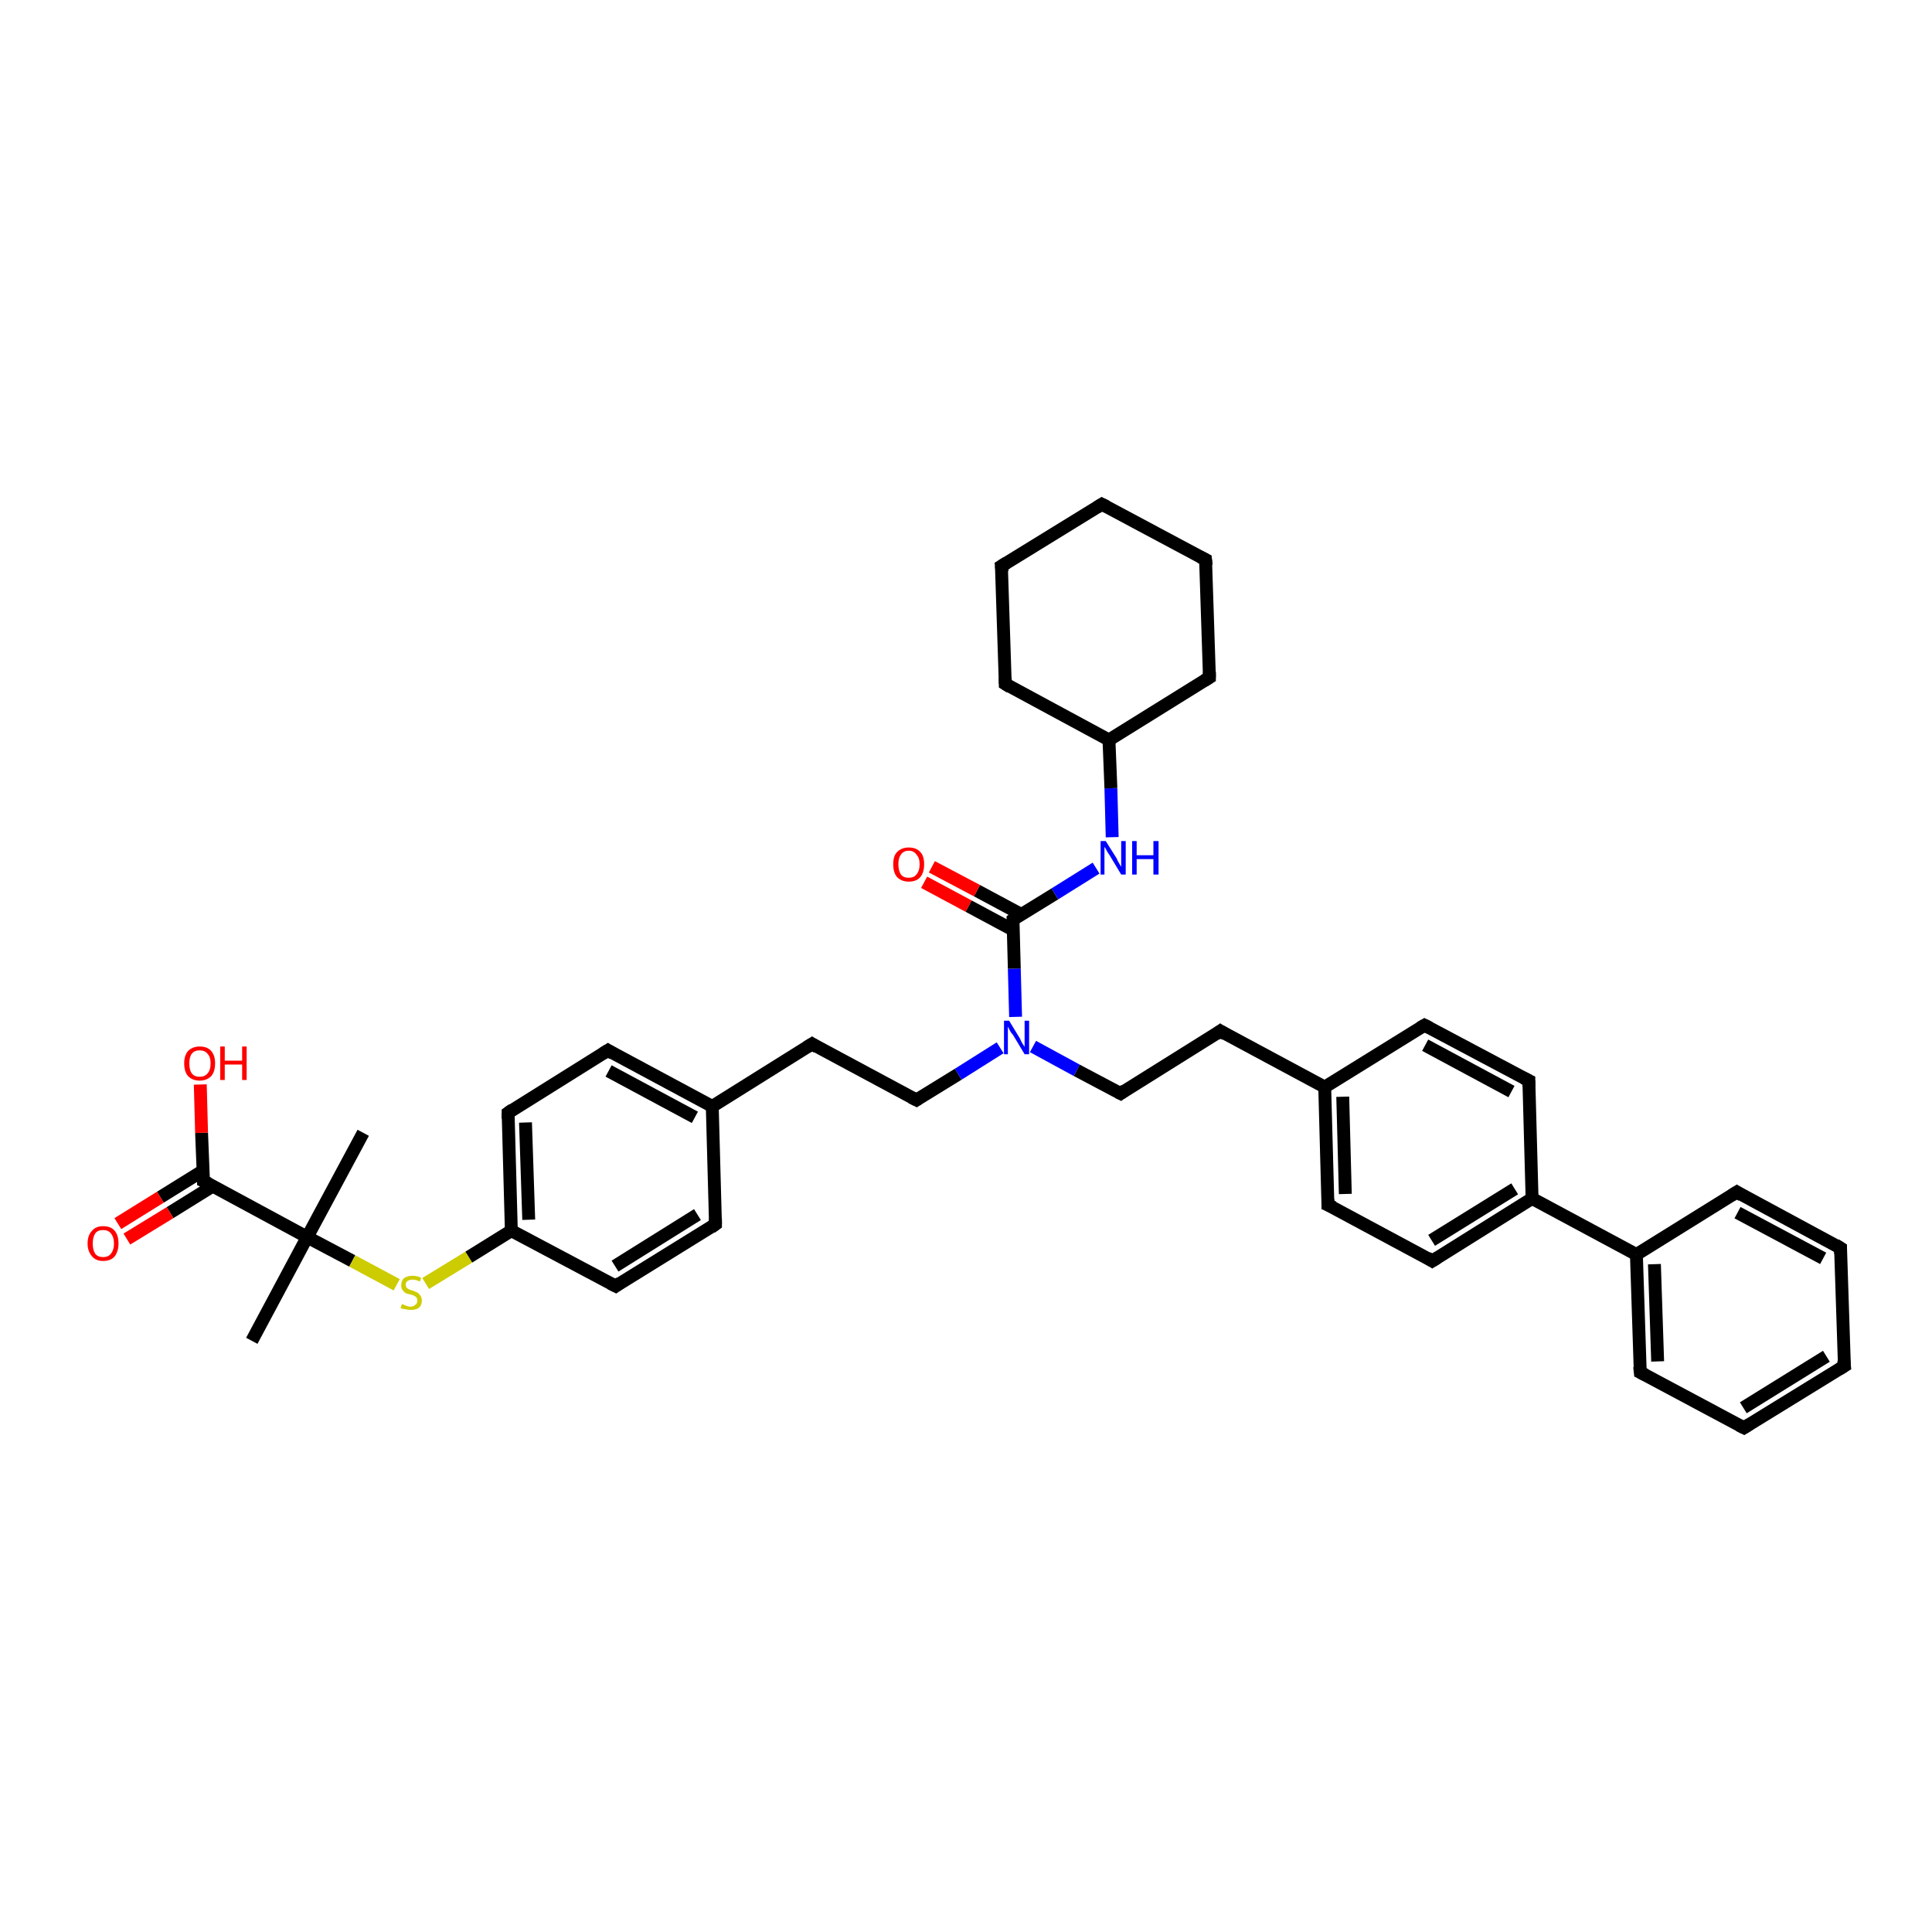 <?xml version='1.0' encoding='iso-8859-1'?>
<svg version='1.1' baseProfile='full'
              xmlns='http://www.w3.org/2000/svg'
                      xmlns:rdkit='http://www.rdkit.org/xml'
                      xmlns:xlink='http://www.w3.org/1999/xlink'
                  xml:space='preserve'
width='300px' height='300px' viewBox='0 0 300 300'>
<!-- END OF HEADER -->
<rect style='opacity:1.0;fill:#FFFFFF;stroke:none' width='300.0' height='300.0' x='0.0' y='0.0'> </rect>
<path class='bond-0 atom-0 atom-1' d='M 39.1,208.2 L 47.7,192.1' style='fill:none;fill-rule:evenodd;stroke:#000000;stroke-width:2.0px;stroke-linecap:butt;stroke-linejoin:miter;stroke-opacity:1' />
<path class='bond-1 atom-1 atom-2' d='M 47.7,192.1 L 56.4,175.9' style='fill:none;fill-rule:evenodd;stroke:#000000;stroke-width:2.0px;stroke-linecap:butt;stroke-linejoin:miter;stroke-opacity:1' />
<path class='bond-2 atom-1 atom-3' d='M 47.7,192.1 L 54.7,195.8' style='fill:none;fill-rule:evenodd;stroke:#000000;stroke-width:2.0px;stroke-linecap:butt;stroke-linejoin:miter;stroke-opacity:1' />
<path class='bond-2 atom-1 atom-3' d='M 54.7,195.8 L 61.6,199.5' style='fill:none;fill-rule:evenodd;stroke:#CCCC00;stroke-width:2.0px;stroke-linecap:butt;stroke-linejoin:miter;stroke-opacity:1' />
<path class='bond-3 atom-3 atom-4' d='M 66.1,199.3 L 72.8,195.2' style='fill:none;fill-rule:evenodd;stroke:#CCCC00;stroke-width:2.0px;stroke-linecap:butt;stroke-linejoin:miter;stroke-opacity:1' />
<path class='bond-3 atom-3 atom-4' d='M 72.8,195.2 L 79.4,191.1' style='fill:none;fill-rule:evenodd;stroke:#000000;stroke-width:2.0px;stroke-linecap:butt;stroke-linejoin:miter;stroke-opacity:1' />
<path class='bond-4 atom-4 atom-5' d='M 79.4,191.1 L 78.9,172.8' style='fill:none;fill-rule:evenodd;stroke:#000000;stroke-width:2.0px;stroke-linecap:butt;stroke-linejoin:miter;stroke-opacity:1' />
<path class='bond-4 atom-4 atom-5' d='M 82.1,189.4 L 81.6,174.3' style='fill:none;fill-rule:evenodd;stroke:#000000;stroke-width:2.0px;stroke-linecap:butt;stroke-linejoin:miter;stroke-opacity:1' />
<path class='bond-5 atom-5 atom-6' d='M 78.9,172.8 L 94.4,163.1' style='fill:none;fill-rule:evenodd;stroke:#000000;stroke-width:2.0px;stroke-linecap:butt;stroke-linejoin:miter;stroke-opacity:1' />
<path class='bond-6 atom-6 atom-7' d='M 94.4,163.1 L 110.6,171.8' style='fill:none;fill-rule:evenodd;stroke:#000000;stroke-width:2.0px;stroke-linecap:butt;stroke-linejoin:miter;stroke-opacity:1' />
<path class='bond-6 atom-6 atom-7' d='M 94.5,166.3 L 107.9,173.5' style='fill:none;fill-rule:evenodd;stroke:#000000;stroke-width:2.0px;stroke-linecap:butt;stroke-linejoin:miter;stroke-opacity:1' />
<path class='bond-7 atom-7 atom-8' d='M 110.6,171.8 L 126.1,162.1' style='fill:none;fill-rule:evenodd;stroke:#000000;stroke-width:2.0px;stroke-linecap:butt;stroke-linejoin:miter;stroke-opacity:1' />
<path class='bond-8 atom-8 atom-9' d='M 126.1,162.1 L 142.3,170.8' style='fill:none;fill-rule:evenodd;stroke:#000000;stroke-width:2.0px;stroke-linecap:butt;stroke-linejoin:miter;stroke-opacity:1' />
<path class='bond-9 atom-9 atom-10' d='M 142.3,170.8 L 148.8,166.8' style='fill:none;fill-rule:evenodd;stroke:#000000;stroke-width:2.0px;stroke-linecap:butt;stroke-linejoin:miter;stroke-opacity:1' />
<path class='bond-9 atom-9 atom-10' d='M 148.8,166.8 L 155.3,162.7' style='fill:none;fill-rule:evenodd;stroke:#0000FF;stroke-width:2.0px;stroke-linecap:butt;stroke-linejoin:miter;stroke-opacity:1' />
<path class='bond-10 atom-10 atom-11' d='M 160.4,162.5 L 167.2,166.2' style='fill:none;fill-rule:evenodd;stroke:#0000FF;stroke-width:2.0px;stroke-linecap:butt;stroke-linejoin:miter;stroke-opacity:1' />
<path class='bond-10 atom-10 atom-11' d='M 167.2,166.2 L 174.0,169.8' style='fill:none;fill-rule:evenodd;stroke:#000000;stroke-width:2.0px;stroke-linecap:butt;stroke-linejoin:miter;stroke-opacity:1' />
<path class='bond-11 atom-11 atom-12' d='M 174.0,169.8 L 189.5,160.1' style='fill:none;fill-rule:evenodd;stroke:#000000;stroke-width:2.0px;stroke-linecap:butt;stroke-linejoin:miter;stroke-opacity:1' />
<path class='bond-12 atom-12 atom-13' d='M 189.5,160.1 L 205.7,168.8' style='fill:none;fill-rule:evenodd;stroke:#000000;stroke-width:2.0px;stroke-linecap:butt;stroke-linejoin:miter;stroke-opacity:1' />
<path class='bond-13 atom-13 atom-14' d='M 205.7,168.8 L 206.2,187.1' style='fill:none;fill-rule:evenodd;stroke:#000000;stroke-width:2.0px;stroke-linecap:butt;stroke-linejoin:miter;stroke-opacity:1' />
<path class='bond-13 atom-13 atom-14' d='M 208.5,170.3 L 208.9,185.4' style='fill:none;fill-rule:evenodd;stroke:#000000;stroke-width:2.0px;stroke-linecap:butt;stroke-linejoin:miter;stroke-opacity:1' />
<path class='bond-14 atom-14 atom-15' d='M 206.2,187.1 L 222.4,195.8' style='fill:none;fill-rule:evenodd;stroke:#000000;stroke-width:2.0px;stroke-linecap:butt;stroke-linejoin:miter;stroke-opacity:1' />
<path class='bond-15 atom-15 atom-16' d='M 222.4,195.8 L 237.9,186.1' style='fill:none;fill-rule:evenodd;stroke:#000000;stroke-width:2.0px;stroke-linecap:butt;stroke-linejoin:miter;stroke-opacity:1' />
<path class='bond-15 atom-15 atom-16' d='M 222.3,192.6 L 235.2,184.6' style='fill:none;fill-rule:evenodd;stroke:#000000;stroke-width:2.0px;stroke-linecap:butt;stroke-linejoin:miter;stroke-opacity:1' />
<path class='bond-16 atom-16 atom-17' d='M 237.9,186.1 L 237.4,167.8' style='fill:none;fill-rule:evenodd;stroke:#000000;stroke-width:2.0px;stroke-linecap:butt;stroke-linejoin:miter;stroke-opacity:1' />
<path class='bond-17 atom-17 atom-18' d='M 237.4,167.8 L 221.2,159.2' style='fill:none;fill-rule:evenodd;stroke:#000000;stroke-width:2.0px;stroke-linecap:butt;stroke-linejoin:miter;stroke-opacity:1' />
<path class='bond-17 atom-17 atom-18' d='M 234.7,169.5 L 221.3,162.3' style='fill:none;fill-rule:evenodd;stroke:#000000;stroke-width:2.0px;stroke-linecap:butt;stroke-linejoin:miter;stroke-opacity:1' />
<path class='bond-18 atom-16 atom-19' d='M 237.9,186.1 L 254.1,194.8' style='fill:none;fill-rule:evenodd;stroke:#000000;stroke-width:2.0px;stroke-linecap:butt;stroke-linejoin:miter;stroke-opacity:1' />
<path class='bond-19 atom-19 atom-20' d='M 254.1,194.8 L 254.7,213.1' style='fill:none;fill-rule:evenodd;stroke:#000000;stroke-width:2.0px;stroke-linecap:butt;stroke-linejoin:miter;stroke-opacity:1' />
<path class='bond-19 atom-19 atom-20' d='M 256.9,196.3 L 257.4,211.4' style='fill:none;fill-rule:evenodd;stroke:#000000;stroke-width:2.0px;stroke-linecap:butt;stroke-linejoin:miter;stroke-opacity:1' />
<path class='bond-20 atom-20 atom-21' d='M 254.7,213.1 L 270.8,221.7' style='fill:none;fill-rule:evenodd;stroke:#000000;stroke-width:2.0px;stroke-linecap:butt;stroke-linejoin:miter;stroke-opacity:1' />
<path class='bond-21 atom-21 atom-22' d='M 270.8,221.7 L 286.4,212.1' style='fill:none;fill-rule:evenodd;stroke:#000000;stroke-width:2.0px;stroke-linecap:butt;stroke-linejoin:miter;stroke-opacity:1' />
<path class='bond-21 atom-21 atom-22' d='M 270.7,218.6 L 283.6,210.6' style='fill:none;fill-rule:evenodd;stroke:#000000;stroke-width:2.0px;stroke-linecap:butt;stroke-linejoin:miter;stroke-opacity:1' />
<path class='bond-22 atom-22 atom-23' d='M 286.4,212.1 L 285.8,193.8' style='fill:none;fill-rule:evenodd;stroke:#000000;stroke-width:2.0px;stroke-linecap:butt;stroke-linejoin:miter;stroke-opacity:1' />
<path class='bond-23 atom-23 atom-24' d='M 285.8,193.8 L 269.7,185.1' style='fill:none;fill-rule:evenodd;stroke:#000000;stroke-width:2.0px;stroke-linecap:butt;stroke-linejoin:miter;stroke-opacity:1' />
<path class='bond-23 atom-23 atom-24' d='M 283.1,195.4 L 269.8,188.3' style='fill:none;fill-rule:evenodd;stroke:#000000;stroke-width:2.0px;stroke-linecap:butt;stroke-linejoin:miter;stroke-opacity:1' />
<path class='bond-24 atom-10 atom-25' d='M 157.7,157.9 L 157.5,150.4' style='fill:none;fill-rule:evenodd;stroke:#0000FF;stroke-width:2.0px;stroke-linecap:butt;stroke-linejoin:miter;stroke-opacity:1' />
<path class='bond-24 atom-10 atom-25' d='M 157.5,150.4 L 157.3,142.8' style='fill:none;fill-rule:evenodd;stroke:#000000;stroke-width:2.0px;stroke-linecap:butt;stroke-linejoin:miter;stroke-opacity:1' />
<path class='bond-25 atom-25 atom-26' d='M 158.6,142.0 L 151.7,138.3' style='fill:none;fill-rule:evenodd;stroke:#000000;stroke-width:2.0px;stroke-linecap:butt;stroke-linejoin:miter;stroke-opacity:1' />
<path class='bond-25 atom-25 atom-26' d='M 151.7,138.3 L 144.7,134.6' style='fill:none;fill-rule:evenodd;stroke:#FF0000;stroke-width:2.0px;stroke-linecap:butt;stroke-linejoin:miter;stroke-opacity:1' />
<path class='bond-25 atom-25 atom-26' d='M 157.3,144.4 L 150.4,140.7' style='fill:none;fill-rule:evenodd;stroke:#000000;stroke-width:2.0px;stroke-linecap:butt;stroke-linejoin:miter;stroke-opacity:1' />
<path class='bond-25 atom-25 atom-26' d='M 150.4,140.7 L 143.5,137.0' style='fill:none;fill-rule:evenodd;stroke:#FF0000;stroke-width:2.0px;stroke-linecap:butt;stroke-linejoin:miter;stroke-opacity:1' />
<path class='bond-26 atom-25 atom-27' d='M 157.3,142.8 L 163.8,138.8' style='fill:none;fill-rule:evenodd;stroke:#000000;stroke-width:2.0px;stroke-linecap:butt;stroke-linejoin:miter;stroke-opacity:1' />
<path class='bond-26 atom-25 atom-27' d='M 163.8,138.8 L 170.2,134.8' style='fill:none;fill-rule:evenodd;stroke:#0000FF;stroke-width:2.0px;stroke-linecap:butt;stroke-linejoin:miter;stroke-opacity:1' />
<path class='bond-27 atom-27 atom-28' d='M 172.7,130.0 L 172.5,122.4' style='fill:none;fill-rule:evenodd;stroke:#0000FF;stroke-width:2.0px;stroke-linecap:butt;stroke-linejoin:miter;stroke-opacity:1' />
<path class='bond-27 atom-27 atom-28' d='M 172.5,122.4 L 172.2,114.9' style='fill:none;fill-rule:evenodd;stroke:#000000;stroke-width:2.0px;stroke-linecap:butt;stroke-linejoin:miter;stroke-opacity:1' />
<path class='bond-28 atom-28 atom-29' d='M 172.2,114.9 L 187.8,105.2' style='fill:none;fill-rule:evenodd;stroke:#000000;stroke-width:2.0px;stroke-linecap:butt;stroke-linejoin:miter;stroke-opacity:1' />
<path class='bond-29 atom-29 atom-30' d='M 187.8,105.2 L 187.2,86.9' style='fill:none;fill-rule:evenodd;stroke:#000000;stroke-width:2.0px;stroke-linecap:butt;stroke-linejoin:miter;stroke-opacity:1' />
<path class='bond-30 atom-30 atom-31' d='M 187.2,86.9 L 171.1,78.3' style='fill:none;fill-rule:evenodd;stroke:#000000;stroke-width:2.0px;stroke-linecap:butt;stroke-linejoin:miter;stroke-opacity:1' />
<path class='bond-31 atom-31 atom-32' d='M 171.1,78.3 L 155.5,87.9' style='fill:none;fill-rule:evenodd;stroke:#000000;stroke-width:2.0px;stroke-linecap:butt;stroke-linejoin:miter;stroke-opacity:1' />
<path class='bond-32 atom-32 atom-33' d='M 155.5,87.9 L 156.1,106.2' style='fill:none;fill-rule:evenodd;stroke:#000000;stroke-width:2.0px;stroke-linecap:butt;stroke-linejoin:miter;stroke-opacity:1' />
<path class='bond-33 atom-7 atom-34' d='M 110.6,171.8 L 111.1,190.1' style='fill:none;fill-rule:evenodd;stroke:#000000;stroke-width:2.0px;stroke-linecap:butt;stroke-linejoin:miter;stroke-opacity:1' />
<path class='bond-34 atom-34 atom-35' d='M 111.1,190.1 L 95.6,199.7' style='fill:none;fill-rule:evenodd;stroke:#000000;stroke-width:2.0px;stroke-linecap:butt;stroke-linejoin:miter;stroke-opacity:1' />
<path class='bond-34 atom-34 atom-35' d='M 108.3,188.6 L 95.5,196.6' style='fill:none;fill-rule:evenodd;stroke:#000000;stroke-width:2.0px;stroke-linecap:butt;stroke-linejoin:miter;stroke-opacity:1' />
<path class='bond-35 atom-1 atom-36' d='M 47.7,192.1 L 31.6,183.4' style='fill:none;fill-rule:evenodd;stroke:#000000;stroke-width:2.0px;stroke-linecap:butt;stroke-linejoin:miter;stroke-opacity:1' />
<path class='bond-36 atom-36 atom-37' d='M 31.6,183.4 L 31.3,175.9' style='fill:none;fill-rule:evenodd;stroke:#000000;stroke-width:2.0px;stroke-linecap:butt;stroke-linejoin:miter;stroke-opacity:1' />
<path class='bond-36 atom-36 atom-37' d='M 31.3,175.9 L 31.1,168.4' style='fill:none;fill-rule:evenodd;stroke:#FF0000;stroke-width:2.0px;stroke-linecap:butt;stroke-linejoin:miter;stroke-opacity:1' />
<path class='bond-37 atom-36 atom-38' d='M 31.5,181.8 L 24.9,185.9' style='fill:none;fill-rule:evenodd;stroke:#000000;stroke-width:2.0px;stroke-linecap:butt;stroke-linejoin:miter;stroke-opacity:1' />
<path class='bond-37 atom-36 atom-38' d='M 24.9,185.9 L 18.3,190.0' style='fill:none;fill-rule:evenodd;stroke:#FF0000;stroke-width:2.0px;stroke-linecap:butt;stroke-linejoin:miter;stroke-opacity:1' />
<path class='bond-37 atom-36 atom-38' d='M 33.0,184.2 L 26.4,188.3' style='fill:none;fill-rule:evenodd;stroke:#000000;stroke-width:2.0px;stroke-linecap:butt;stroke-linejoin:miter;stroke-opacity:1' />
<path class='bond-37 atom-36 atom-38' d='M 26.4,188.3 L 19.7,192.4' style='fill:none;fill-rule:evenodd;stroke:#FF0000;stroke-width:2.0px;stroke-linecap:butt;stroke-linejoin:miter;stroke-opacity:1' />
<path class='bond-38 atom-35 atom-4' d='M 95.6,199.7 L 79.4,191.1' style='fill:none;fill-rule:evenodd;stroke:#000000;stroke-width:2.0px;stroke-linecap:butt;stroke-linejoin:miter;stroke-opacity:1' />
<path class='bond-39 atom-18 atom-13' d='M 221.2,159.2 L 205.7,168.8' style='fill:none;fill-rule:evenodd;stroke:#000000;stroke-width:2.0px;stroke-linecap:butt;stroke-linejoin:miter;stroke-opacity:1' />
<path class='bond-40 atom-24 atom-19' d='M 269.7,185.1 L 254.1,194.8' style='fill:none;fill-rule:evenodd;stroke:#000000;stroke-width:2.0px;stroke-linecap:butt;stroke-linejoin:miter;stroke-opacity:1' />
<path class='bond-41 atom-33 atom-28' d='M 156.1,106.2 L 172.2,114.9' style='fill:none;fill-rule:evenodd;stroke:#000000;stroke-width:2.0px;stroke-linecap:butt;stroke-linejoin:miter;stroke-opacity:1' />
<path d='M 78.9,173.7 L 78.9,172.8 L 79.6,172.3' style='fill:none;stroke:#000000;stroke-width:2.0px;stroke-linecap:butt;stroke-linejoin:miter;stroke-opacity:1;' />
<path d='M 93.6,163.6 L 94.4,163.1 L 95.2,163.6' style='fill:none;stroke:#000000;stroke-width:2.0px;stroke-linecap:butt;stroke-linejoin:miter;stroke-opacity:1;' />
<path d='M 125.3,162.6 L 126.1,162.1 L 126.9,162.6' style='fill:none;stroke:#000000;stroke-width:2.0px;stroke-linecap:butt;stroke-linejoin:miter;stroke-opacity:1;' />
<path d='M 141.5,170.4 L 142.3,170.8 L 142.6,170.6' style='fill:none;stroke:#000000;stroke-width:2.0px;stroke-linecap:butt;stroke-linejoin:miter;stroke-opacity:1;' />
<path d='M 173.6,169.6 L 174.0,169.8 L 174.7,169.3' style='fill:none;stroke:#000000;stroke-width:2.0px;stroke-linecap:butt;stroke-linejoin:miter;stroke-opacity:1;' />
<path d='M 188.8,160.6 L 189.5,160.1 L 190.3,160.6' style='fill:none;stroke:#000000;stroke-width:2.0px;stroke-linecap:butt;stroke-linejoin:miter;stroke-opacity:1;' />
<path d='M 206.2,186.2 L 206.2,187.1 L 207.1,187.5' style='fill:none;stroke:#000000;stroke-width:2.0px;stroke-linecap:butt;stroke-linejoin:miter;stroke-opacity:1;' />
<path d='M 221.6,195.3 L 222.4,195.8 L 223.2,195.3' style='fill:none;stroke:#000000;stroke-width:2.0px;stroke-linecap:butt;stroke-linejoin:miter;stroke-opacity:1;' />
<path d='M 237.4,168.7 L 237.4,167.8 L 236.6,167.4' style='fill:none;stroke:#000000;stroke-width:2.0px;stroke-linecap:butt;stroke-linejoin:miter;stroke-opacity:1;' />
<path d='M 222.0,159.6 L 221.2,159.2 L 220.5,159.6' style='fill:none;stroke:#000000;stroke-width:2.0px;stroke-linecap:butt;stroke-linejoin:miter;stroke-opacity:1;' />
<path d='M 254.6,212.2 L 254.7,213.1 L 255.5,213.5' style='fill:none;stroke:#000000;stroke-width:2.0px;stroke-linecap:butt;stroke-linejoin:miter;stroke-opacity:1;' />
<path d='M 270.0,221.3 L 270.8,221.7 L 271.6,221.2' style='fill:none;stroke:#000000;stroke-width:2.0px;stroke-linecap:butt;stroke-linejoin:miter;stroke-opacity:1;' />
<path d='M 285.6,212.6 L 286.4,212.1 L 286.3,211.2' style='fill:none;stroke:#000000;stroke-width:2.0px;stroke-linecap:butt;stroke-linejoin:miter;stroke-opacity:1;' />
<path d='M 285.8,194.7 L 285.8,193.8 L 285.0,193.3' style='fill:none;stroke:#000000;stroke-width:2.0px;stroke-linecap:butt;stroke-linejoin:miter;stroke-opacity:1;' />
<path d='M 270.5,185.6 L 269.7,185.1 L 268.9,185.6' style='fill:none;stroke:#000000;stroke-width:2.0px;stroke-linecap:butt;stroke-linejoin:miter;stroke-opacity:1;' />
<path d='M 157.3,143.2 L 157.3,142.8 L 157.6,142.6' style='fill:none;stroke:#000000;stroke-width:2.0px;stroke-linecap:butt;stroke-linejoin:miter;stroke-opacity:1;' />
<path d='M 187.0,105.7 L 187.8,105.2 L 187.8,104.3' style='fill:none;stroke:#000000;stroke-width:2.0px;stroke-linecap:butt;stroke-linejoin:miter;stroke-opacity:1;' />
<path d='M 187.3,87.8 L 187.2,86.9 L 186.4,86.5' style='fill:none;stroke:#000000;stroke-width:2.0px;stroke-linecap:butt;stroke-linejoin:miter;stroke-opacity:1;' />
<path d='M 171.9,78.7 L 171.1,78.3 L 170.3,78.8' style='fill:none;stroke:#000000;stroke-width:2.0px;stroke-linecap:butt;stroke-linejoin:miter;stroke-opacity:1;' />
<path d='M 156.3,87.4 L 155.5,87.9 L 155.6,88.8' style='fill:none;stroke:#000000;stroke-width:2.0px;stroke-linecap:butt;stroke-linejoin:miter;stroke-opacity:1;' />
<path d='M 156.1,105.3 L 156.1,106.2 L 156.9,106.7' style='fill:none;stroke:#000000;stroke-width:2.0px;stroke-linecap:butt;stroke-linejoin:miter;stroke-opacity:1;' />
<path d='M 111.1,189.2 L 111.1,190.1 L 110.4,190.6' style='fill:none;stroke:#000000;stroke-width:2.0px;stroke-linecap:butt;stroke-linejoin:miter;stroke-opacity:1;' />
<path d='M 96.3,199.2 L 95.6,199.7 L 94.8,199.3' style='fill:none;stroke:#000000;stroke-width:2.0px;stroke-linecap:butt;stroke-linejoin:miter;stroke-opacity:1;' />
<path d='M 32.4,183.8 L 31.6,183.4 L 31.6,183.0' style='fill:none;stroke:#000000;stroke-width:2.0px;stroke-linecap:butt;stroke-linejoin:miter;stroke-opacity:1;' />
<path class='atom-3' d='M 62.4 202.5
Q 62.5 202.5, 62.7 202.6
Q 62.9 202.7, 63.2 202.8
Q 63.5 202.9, 63.7 202.9
Q 64.2 202.9, 64.5 202.6
Q 64.8 202.4, 64.8 202.0
Q 64.8 201.7, 64.7 201.5
Q 64.5 201.3, 64.3 201.2
Q 64.1 201.1, 63.7 201.0
Q 63.2 200.9, 63.0 200.8
Q 62.7 200.6, 62.5 200.3
Q 62.3 200.1, 62.3 199.6
Q 62.3 198.9, 62.7 198.5
Q 63.2 198.1, 64.1 198.1
Q 64.7 198.1, 65.4 198.4
L 65.2 199.0
Q 64.6 198.7, 64.1 198.7
Q 63.6 198.7, 63.3 198.9
Q 63.0 199.1, 63.0 199.5
Q 63.0 199.8, 63.2 200.0
Q 63.3 200.1, 63.5 200.2
Q 63.7 200.3, 64.1 200.4
Q 64.6 200.6, 64.8 200.7
Q 65.1 200.9, 65.3 201.2
Q 65.5 201.5, 65.5 202.0
Q 65.5 202.7, 65.0 203.1
Q 64.6 203.4, 63.8 203.4
Q 63.3 203.4, 63.0 203.3
Q 62.6 203.3, 62.2 203.1
L 62.4 202.5
' fill='#CCCC00'/>
<path class='atom-10' d='M 156.7 158.5
L 158.4 161.3
Q 158.5 161.6, 158.8 162.1
Q 159.1 162.5, 159.1 162.6
L 159.1 158.5
L 159.8 158.5
L 159.8 163.7
L 159.1 163.7
L 157.3 160.7
Q 157.0 160.4, 156.8 160.0
Q 156.6 159.6, 156.5 159.4
L 156.5 163.7
L 155.9 163.7
L 155.9 158.5
L 156.7 158.5
' fill='#0000FF'/>
<path class='atom-26' d='M 138.7 134.2
Q 138.7 132.9, 139.3 132.3
Q 140.0 131.6, 141.1 131.6
Q 142.3 131.6, 142.9 132.3
Q 143.5 132.9, 143.5 134.2
Q 143.5 135.5, 142.9 136.2
Q 142.3 136.9, 141.1 136.9
Q 140.0 136.9, 139.3 136.2
Q 138.7 135.5, 138.7 134.2
M 141.1 136.3
Q 141.9 136.3, 142.3 135.8
Q 142.8 135.2, 142.8 134.2
Q 142.8 133.2, 142.3 132.7
Q 141.9 132.1, 141.1 132.1
Q 140.3 132.1, 139.9 132.7
Q 139.5 133.2, 139.5 134.2
Q 139.5 135.2, 139.9 135.8
Q 140.3 136.3, 141.1 136.3
' fill='#FF0000'/>
<path class='atom-27' d='M 171.7 130.6
L 173.4 133.3
Q 173.5 133.6, 173.8 134.1
Q 174.1 134.6, 174.1 134.6
L 174.1 130.6
L 174.8 130.6
L 174.8 135.8
L 174.1 135.8
L 172.3 132.8
Q 172.0 132.4, 171.8 132.0
Q 171.6 131.6, 171.5 131.5
L 171.5 135.8
L 170.9 135.8
L 170.9 130.6
L 171.7 130.6
' fill='#0000FF'/>
<path class='atom-27' d='M 175.8 130.6
L 176.5 130.6
L 176.5 132.8
L 179.1 132.8
L 179.1 130.6
L 179.9 130.6
L 179.9 135.8
L 179.1 135.8
L 179.1 133.4
L 176.5 133.4
L 176.5 135.8
L 175.8 135.8
L 175.8 130.6
' fill='#0000FF'/>
<path class='atom-37' d='M 28.6 165.1
Q 28.6 163.9, 29.2 163.2
Q 29.9 162.5, 31.0 162.5
Q 32.2 162.5, 32.8 163.2
Q 33.4 163.9, 33.4 165.1
Q 33.4 166.4, 32.8 167.1
Q 32.1 167.8, 31.0 167.8
Q 29.9 167.8, 29.2 167.1
Q 28.6 166.4, 28.6 165.1
M 31.0 167.2
Q 31.8 167.2, 32.2 166.7
Q 32.7 166.2, 32.7 165.1
Q 32.7 164.1, 32.2 163.6
Q 31.8 163.1, 31.0 163.1
Q 30.2 163.1, 29.8 163.6
Q 29.4 164.1, 29.4 165.1
Q 29.4 166.2, 29.8 166.7
Q 30.2 167.2, 31.0 167.2
' fill='#FF0000'/>
<path class='atom-37' d='M 34.2 162.5
L 34.9 162.5
L 34.9 164.7
L 37.6 164.7
L 37.6 162.5
L 38.3 162.5
L 38.3 167.7
L 37.6 167.7
L 37.6 165.3
L 34.9 165.3
L 34.9 167.7
L 34.2 167.7
L 34.2 162.5
' fill='#FF0000'/>
<path class='atom-38' d='M 13.6 193.1
Q 13.6 191.8, 14.3 191.1
Q 14.9 190.4, 16.0 190.4
Q 17.2 190.4, 17.8 191.1
Q 18.4 191.8, 18.4 193.1
Q 18.4 194.3, 17.8 195.1
Q 17.2 195.8, 16.0 195.8
Q 14.9 195.8, 14.3 195.1
Q 13.6 194.3, 13.6 193.1
M 16.0 195.2
Q 16.8 195.2, 17.2 194.7
Q 17.7 194.1, 17.7 193.1
Q 17.7 192.1, 17.2 191.5
Q 16.8 191.0, 16.0 191.0
Q 15.2 191.0, 14.8 191.5
Q 14.4 192.1, 14.4 193.1
Q 14.4 194.1, 14.8 194.7
Q 15.2 195.2, 16.0 195.2
' fill='#FF0000'/>
</svg>
